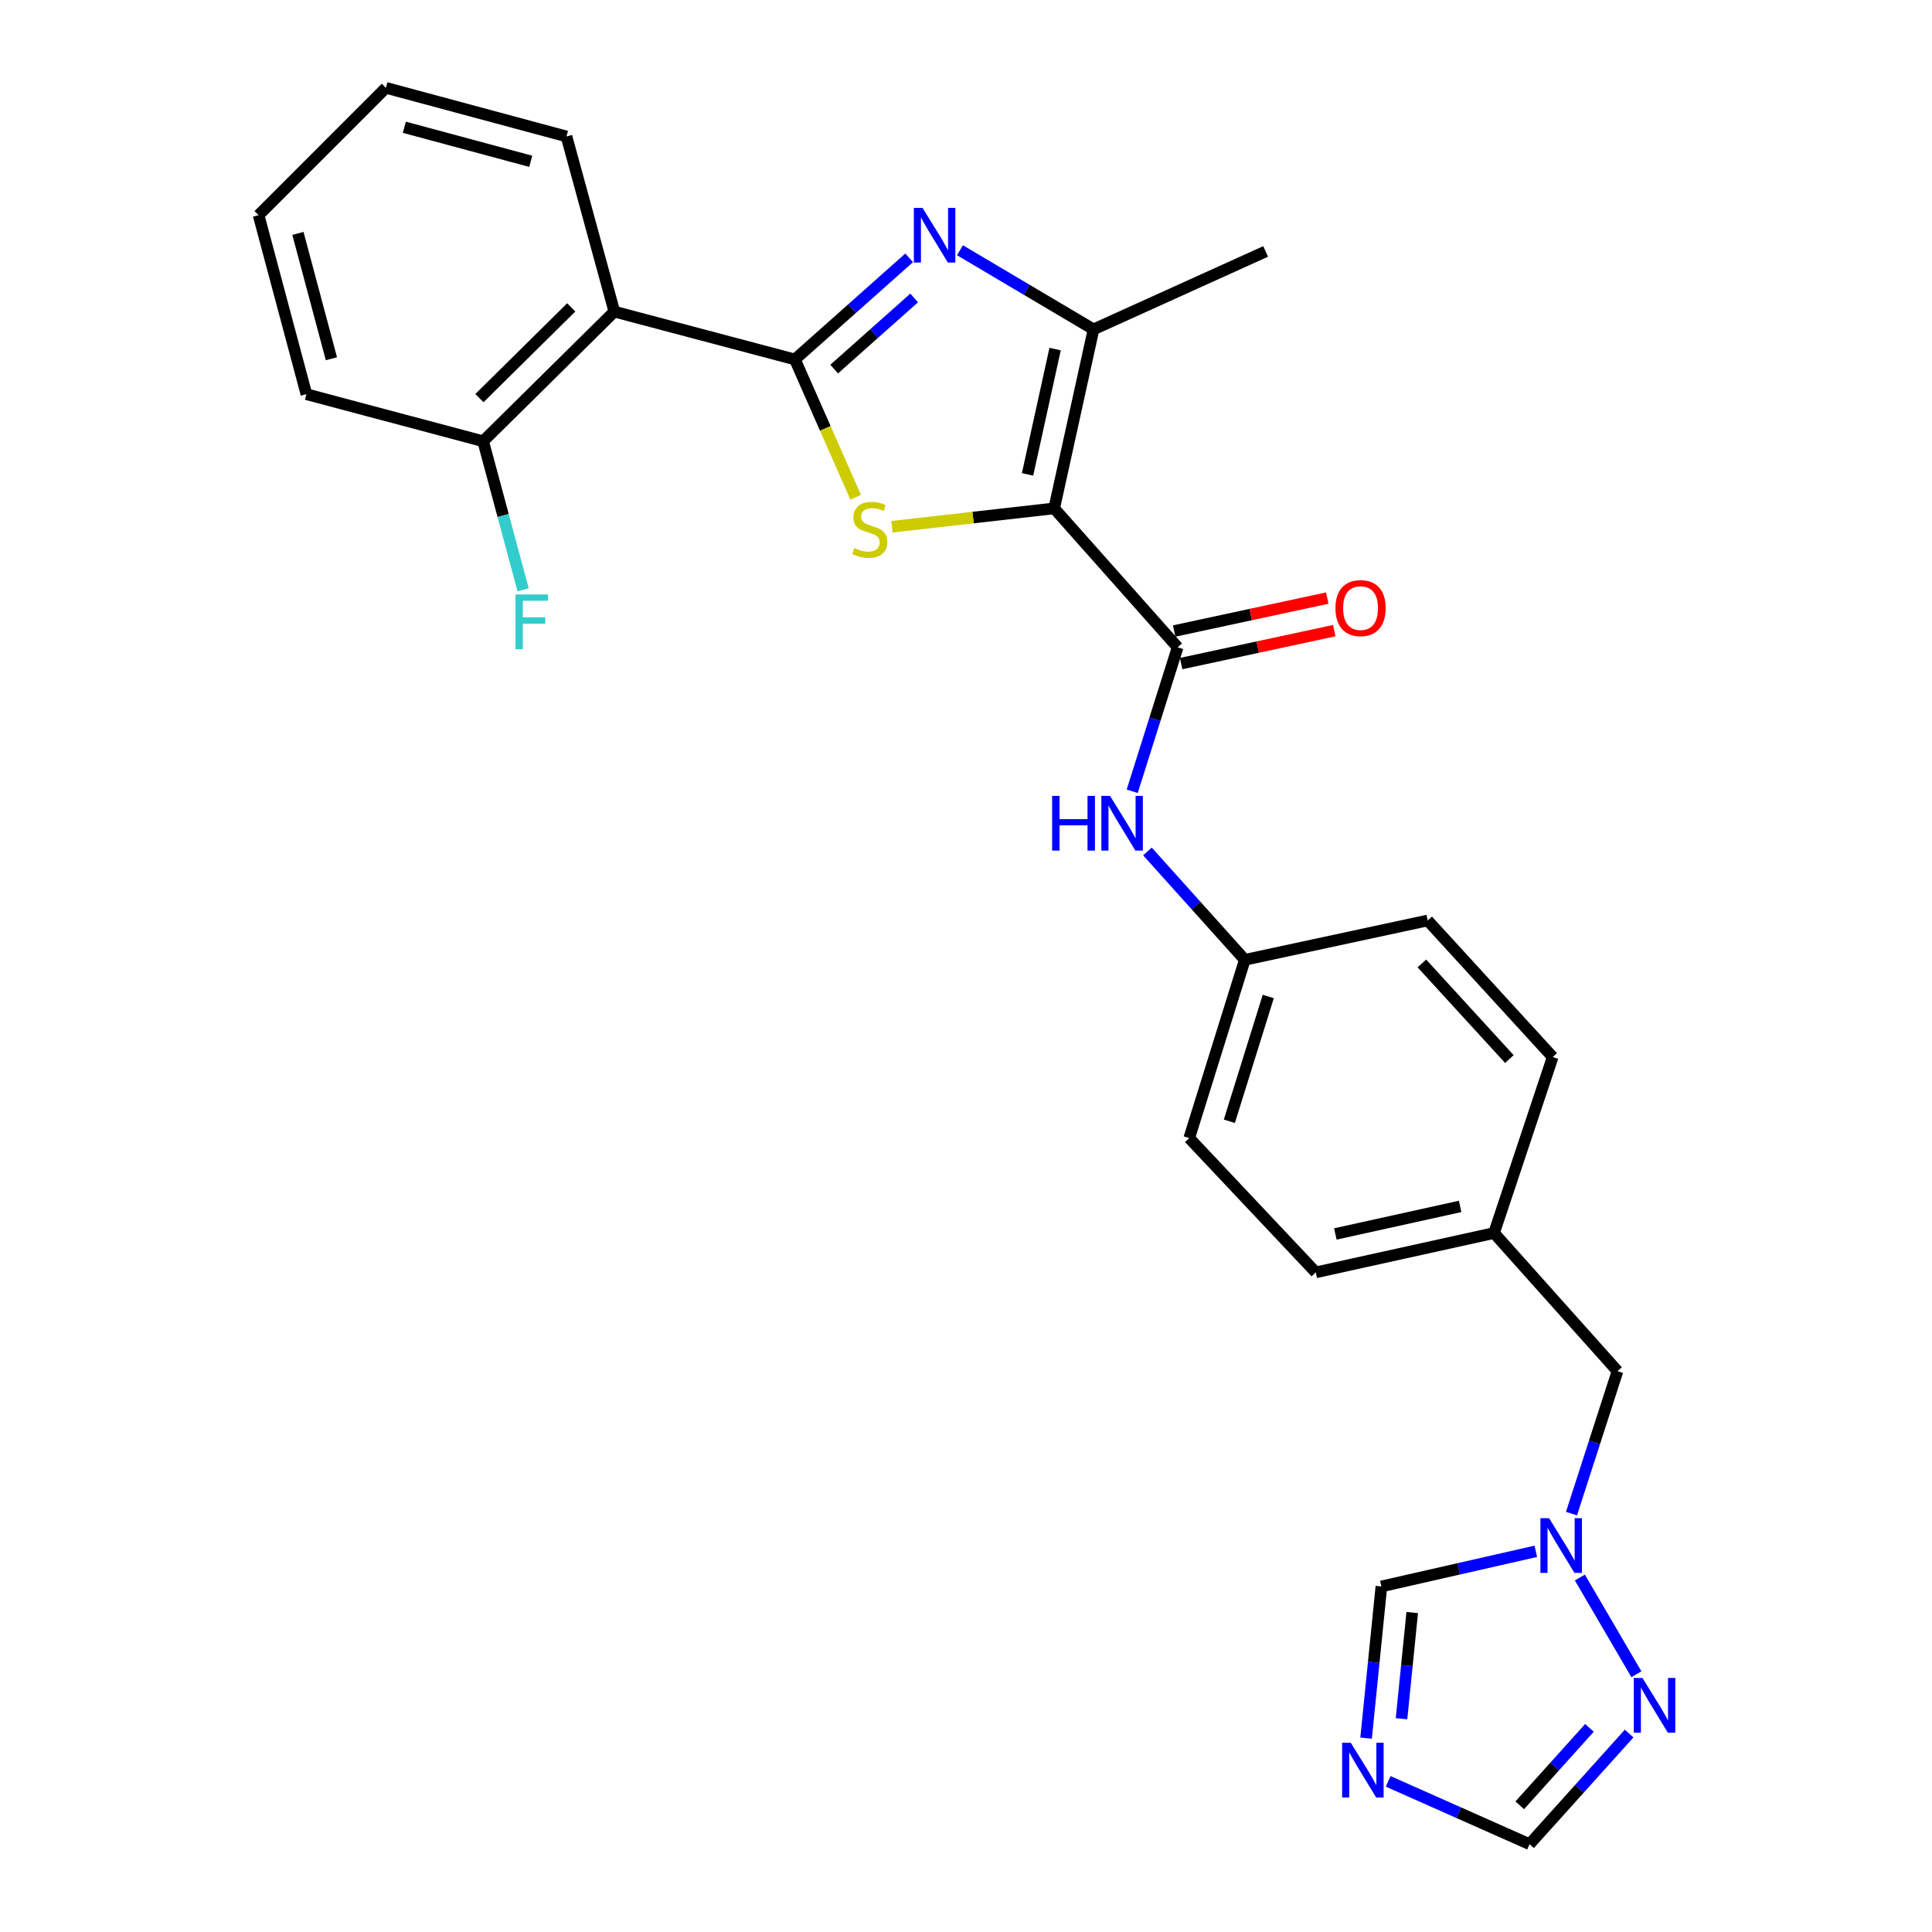<?xml version='1.0' encoding='iso-8859-1'?>
<svg version='1.1' baseProfile='full'
              xmlns='http://www.w3.org/2000/svg'
                      xmlns:rdkit='http://www.rdkit.org/xml'
                      xmlns:xlink='http://www.w3.org/1999/xlink'
                  xml:space='preserve'
width='1000px' height='1000px' viewBox='0 0 1000 1000'>
<!-- END OF HEADER -->
<rect style='opacity:1.0;fill:#FFFFFF;stroke:none' width='1000' height='1000' x='0' y='0'> </rect>
<path class='bond-1' d='M 545.645,263.138 L 503.66,267.889' style='fill:none;fill-rule:evenodd;stroke:#000000;stroke-width:6px;stroke-linecap:butt;stroke-linejoin:miter;stroke-opacity:1' />
<path class='bond-1' d='M 503.66,267.889 L 461.675,272.639' style='fill:none;fill-rule:evenodd;stroke:#CCCC00;stroke-width:6px;stroke-linecap:butt;stroke-linejoin:miter;stroke-opacity:1' />
<path class='bond-3' d='M 545.645,263.138 L 566.01,170.483' style='fill:none;fill-rule:evenodd;stroke:#000000;stroke-width:6px;stroke-linecap:butt;stroke-linejoin:miter;stroke-opacity:1' />
<path class='bond-3' d='M 531.866,245.54 L 546.122,180.681' style='fill:none;fill-rule:evenodd;stroke:#000000;stroke-width:6px;stroke-linecap:butt;stroke-linejoin:miter;stroke-opacity:1' />
<path class='bond-4' d='M 545.645,263.138 L 609.547,335.045' style='fill:none;fill-rule:evenodd;stroke:#000000;stroke-width:6px;stroke-linecap:butt;stroke-linejoin:miter;stroke-opacity:1' />
<path class='bond-0' d='M 411.444,186.051 L 427.176,221.734' style='fill:none;fill-rule:evenodd;stroke:#000000;stroke-width:6px;stroke-linecap:butt;stroke-linejoin:miter;stroke-opacity:1' />
<path class='bond-0' d='M 427.176,221.734 L 442.909,257.417' style='fill:none;fill-rule:evenodd;stroke:#CCCC00;stroke-width:6px;stroke-linecap:butt;stroke-linejoin:miter;stroke-opacity:1' />
<path class='bond-5' d='M 411.444,186.051 L 317.974,161.291' style='fill:none;fill-rule:evenodd;stroke:#000000;stroke-width:6px;stroke-linecap:butt;stroke-linejoin:miter;stroke-opacity:1' />
<path class='bond-27' d='M 411.444,186.051 L 441.014,159.751' style='fill:none;fill-rule:evenodd;stroke:#000000;stroke-width:6px;stroke-linecap:butt;stroke-linejoin:miter;stroke-opacity:1' />
<path class='bond-27' d='M 441.014,159.751 L 470.584,133.451' style='fill:none;fill-rule:evenodd;stroke:#0000FF;stroke-width:6px;stroke-linecap:butt;stroke-linejoin:miter;stroke-opacity:1' />
<path class='bond-27' d='M 431.769,191.039 L 452.468,172.629' style='fill:none;fill-rule:evenodd;stroke:#000000;stroke-width:6px;stroke-linecap:butt;stroke-linejoin:miter;stroke-opacity:1' />
<path class='bond-27' d='M 452.468,172.629 L 473.167,154.219' style='fill:none;fill-rule:evenodd;stroke:#0000FF;stroke-width:6px;stroke-linecap:butt;stroke-linejoin:miter;stroke-opacity:1' />
<path class='bond-2' d='M 496.874,129.525 L 531.442,150.004' style='fill:none;fill-rule:evenodd;stroke:#0000FF;stroke-width:6px;stroke-linecap:butt;stroke-linejoin:miter;stroke-opacity:1' />
<path class='bond-2' d='M 531.442,150.004 L 566.01,170.483' style='fill:none;fill-rule:evenodd;stroke:#000000;stroke-width:6px;stroke-linecap:butt;stroke-linejoin:miter;stroke-opacity:1' />
<path class='bond-18' d='M 566.01,170.483 L 655.094,130.144' style='fill:none;fill-rule:evenodd;stroke:#000000;stroke-width:6px;stroke-linecap:butt;stroke-linejoin:miter;stroke-opacity:1' />
<path class='bond-9' d='M 609.547,335.045 L 597.787,372.304' style='fill:none;fill-rule:evenodd;stroke:#000000;stroke-width:6px;stroke-linecap:butt;stroke-linejoin:miter;stroke-opacity:1' />
<path class='bond-9' d='M 597.787,372.304 L 586.026,409.564' style='fill:none;fill-rule:evenodd;stroke:#0000FF;stroke-width:6px;stroke-linecap:butt;stroke-linejoin:miter;stroke-opacity:1' />
<path class='bond-13' d='M 611.36,343.469 L 650.987,334.941' style='fill:none;fill-rule:evenodd;stroke:#000000;stroke-width:6px;stroke-linecap:butt;stroke-linejoin:miter;stroke-opacity:1' />
<path class='bond-13' d='M 650.987,334.941 L 690.615,326.413' style='fill:none;fill-rule:evenodd;stroke:#FF0000;stroke-width:6px;stroke-linecap:butt;stroke-linejoin:miter;stroke-opacity:1' />
<path class='bond-13' d='M 607.734,326.621 L 647.361,318.092' style='fill:none;fill-rule:evenodd;stroke:#000000;stroke-width:6px;stroke-linecap:butt;stroke-linejoin:miter;stroke-opacity:1' />
<path class='bond-13' d='M 647.361,318.092 L 686.989,309.564' style='fill:none;fill-rule:evenodd;stroke:#FF0000;stroke-width:6px;stroke-linecap:butt;stroke-linejoin:miter;stroke-opacity:1' />
<path class='bond-12' d='M 317.974,161.291 L 250.079,228.391' style='fill:none;fill-rule:evenodd;stroke:#000000;stroke-width:6px;stroke-linecap:butt;stroke-linejoin:miter;stroke-opacity:1' />
<path class='bond-12' d='M 295.675,159.097 L 248.149,206.068' style='fill:none;fill-rule:evenodd;stroke:#000000;stroke-width:6px;stroke-linecap:butt;stroke-linejoin:miter;stroke-opacity:1' />
<path class='bond-19' d='M 317.974,161.291 L 293.214,70.627' style='fill:none;fill-rule:evenodd;stroke:#000000;stroke-width:6px;stroke-linecap:butt;stroke-linejoin:miter;stroke-opacity:1' />
<path class='bond-6' d='M 707.088,899.659 L 711.046,860.399' style='fill:none;fill-rule:evenodd;stroke:#0000FF;stroke-width:6px;stroke-linecap:butt;stroke-linejoin:miter;stroke-opacity:1' />
<path class='bond-6' d='M 711.046,860.399 L 715.004,821.139' style='fill:none;fill-rule:evenodd;stroke:#000000;stroke-width:6px;stroke-linecap:butt;stroke-linejoin:miter;stroke-opacity:1' />
<path class='bond-6' d='M 725.423,889.61 L 728.194,862.128' style='fill:none;fill-rule:evenodd;stroke:#0000FF;stroke-width:6px;stroke-linecap:butt;stroke-linejoin:miter;stroke-opacity:1' />
<path class='bond-6' d='M 728.194,862.128 L 730.964,834.646' style='fill:none;fill-rule:evenodd;stroke:#000000;stroke-width:6px;stroke-linecap:butt;stroke-linejoin:miter;stroke-opacity:1' />
<path class='bond-30' d='M 718.52,922.029 L 755.109,938.287' style='fill:none;fill-rule:evenodd;stroke:#0000FF;stroke-width:6px;stroke-linecap:butt;stroke-linejoin:miter;stroke-opacity:1' />
<path class='bond-30' d='M 755.109,938.287 L 791.698,954.545' style='fill:none;fill-rule:evenodd;stroke:#000000;stroke-width:6px;stroke-linecap:butt;stroke-linejoin:miter;stroke-opacity:1' />
<path class='bond-7' d='M 813.401,783.438 L 825.309,746.568' style='fill:none;fill-rule:evenodd;stroke:#0000FF;stroke-width:6px;stroke-linecap:butt;stroke-linejoin:miter;stroke-opacity:1' />
<path class='bond-7' d='M 825.309,746.568 L 837.217,709.698' style='fill:none;fill-rule:evenodd;stroke:#000000;stroke-width:6px;stroke-linecap:butt;stroke-linejoin:miter;stroke-opacity:1' />
<path class='bond-8' d='M 817.738,816.524 L 846.999,866.583' style='fill:none;fill-rule:evenodd;stroke:#0000FF;stroke-width:6px;stroke-linecap:butt;stroke-linejoin:miter;stroke-opacity:1' />
<path class='bond-11' d='M 794.936,802.956 L 754.97,812.048' style='fill:none;fill-rule:evenodd;stroke:#0000FF;stroke-width:6px;stroke-linecap:butt;stroke-linejoin:miter;stroke-opacity:1' />
<path class='bond-11' d='M 754.97,812.048 L 715.004,821.139' style='fill:none;fill-rule:evenodd;stroke:#000000;stroke-width:6px;stroke-linecap:butt;stroke-linejoin:miter;stroke-opacity:1' />
<path class='bond-10' d='M 843.237,897.278 L 817.468,925.912' style='fill:none;fill-rule:evenodd;stroke:#0000FF;stroke-width:6px;stroke-linecap:butt;stroke-linejoin:miter;stroke-opacity:1' />
<path class='bond-10' d='M 817.468,925.912 L 791.698,954.545' style='fill:none;fill-rule:evenodd;stroke:#000000;stroke-width:6px;stroke-linecap:butt;stroke-linejoin:miter;stroke-opacity:1' />
<path class='bond-10' d='M 822.696,894.339 L 804.657,914.383' style='fill:none;fill-rule:evenodd;stroke:#0000FF;stroke-width:6px;stroke-linecap:butt;stroke-linejoin:miter;stroke-opacity:1' />
<path class='bond-10' d='M 804.657,914.383 L 786.619,934.426' style='fill:none;fill-rule:evenodd;stroke:#000000;stroke-width:6px;stroke-linecap:butt;stroke-linejoin:miter;stroke-opacity:1' />
<path class='bond-15' d='M 593.919,440.71 L 619.116,468.756' style='fill:none;fill-rule:evenodd;stroke:#0000FF;stroke-width:6px;stroke-linecap:butt;stroke-linejoin:miter;stroke-opacity:1' />
<path class='bond-15' d='M 619.116,468.756 L 644.313,496.802' style='fill:none;fill-rule:evenodd;stroke:#000000;stroke-width:6px;stroke-linecap:butt;stroke-linejoin:miter;stroke-opacity:1' />
<path class='bond-17' d='M 250.079,228.391 L 260.425,266.836' style='fill:none;fill-rule:evenodd;stroke:#000000;stroke-width:6px;stroke-linecap:butt;stroke-linejoin:miter;stroke-opacity:1' />
<path class='bond-17' d='M 260.425,266.836 L 270.771,305.281' style='fill:none;fill-rule:evenodd;stroke:#33CCCC;stroke-width:6px;stroke-linecap:butt;stroke-linejoin:miter;stroke-opacity:1' />
<path class='bond-24' d='M 250.079,228.391 L 158.602,204.033' style='fill:none;fill-rule:evenodd;stroke:#000000;stroke-width:6px;stroke-linecap:butt;stroke-linejoin:miter;stroke-opacity:1' />
<path class='bond-14' d='M 837.217,709.698 L 773.315,638.213' style='fill:none;fill-rule:evenodd;stroke:#000000;stroke-width:6px;stroke-linecap:butt;stroke-linejoin:miter;stroke-opacity:1' />
<path class='bond-20' d='M 644.313,496.802 L 615.541,589.075' style='fill:none;fill-rule:evenodd;stroke:#000000;stroke-width:6px;stroke-linecap:butt;stroke-linejoin:miter;stroke-opacity:1' />
<path class='bond-20' d='M 656.451,515.773 L 636.31,580.364' style='fill:none;fill-rule:evenodd;stroke:#000000;stroke-width:6px;stroke-linecap:butt;stroke-linejoin:miter;stroke-opacity:1' />
<path class='bond-21' d='M 644.313,496.802 L 738.97,476.436' style='fill:none;fill-rule:evenodd;stroke:#000000;stroke-width:6px;stroke-linecap:butt;stroke-linejoin:miter;stroke-opacity:1' />
<path class='bond-16' d='M 773.315,638.213 L 803.667,547.127' style='fill:none;fill-rule:evenodd;stroke:#000000;stroke-width:6px;stroke-linecap:butt;stroke-linejoin:miter;stroke-opacity:1' />
<path class='bond-28' d='M 773.315,638.213 L 681.042,658.578' style='fill:none;fill-rule:evenodd;stroke:#000000;stroke-width:6px;stroke-linecap:butt;stroke-linejoin:miter;stroke-opacity:1' />
<path class='bond-28' d='M 755.759,624.438 L 691.168,638.694' style='fill:none;fill-rule:evenodd;stroke:#000000;stroke-width:6px;stroke-linecap:butt;stroke-linejoin:miter;stroke-opacity:1' />
<path class='bond-25' d='M 293.214,70.627 L 199.745,45.455' style='fill:none;fill-rule:evenodd;stroke:#000000;stroke-width:6px;stroke-linecap:butt;stroke-linejoin:miter;stroke-opacity:1' />
<path class='bond-25' d='M 274.712,83.493 L 209.283,65.872' style='fill:none;fill-rule:evenodd;stroke:#000000;stroke-width:6px;stroke-linecap:butt;stroke-linejoin:miter;stroke-opacity:1' />
<path class='bond-22' d='M 615.541,589.075 L 681.042,658.578' style='fill:none;fill-rule:evenodd;stroke:#000000;stroke-width:6px;stroke-linecap:butt;stroke-linejoin:miter;stroke-opacity:1' />
<path class='bond-23' d='M 738.97,476.436 L 803.667,547.127' style='fill:none;fill-rule:evenodd;stroke:#000000;stroke-width:6px;stroke-linecap:butt;stroke-linejoin:miter;stroke-opacity:1' />
<path class='bond-23' d='M 735.96,498.676 L 781.248,548.159' style='fill:none;fill-rule:evenodd;stroke:#000000;stroke-width:6px;stroke-linecap:butt;stroke-linejoin:miter;stroke-opacity:1' />
<path class='bond-29' d='M 158.602,204.033 L 133.841,111.368' style='fill:none;fill-rule:evenodd;stroke:#000000;stroke-width:6px;stroke-linecap:butt;stroke-linejoin:miter;stroke-opacity:1' />
<path class='bond-29' d='M 171.538,185.684 L 154.206,120.818' style='fill:none;fill-rule:evenodd;stroke:#000000;stroke-width:6px;stroke-linecap:butt;stroke-linejoin:miter;stroke-opacity:1' />
<path class='bond-26' d='M 199.745,45.455 L 133.841,111.368' style='fill:none;fill-rule:evenodd;stroke:#000000;stroke-width:6px;stroke-linecap:butt;stroke-linejoin:miter;stroke-opacity:1' />
<path  class='atom-2' d='M 442.193 283.658
Q 442.513 283.778, 443.833 284.338
Q 445.153 284.898, 446.593 285.258
Q 448.073 285.578, 449.513 285.578
Q 452.193 285.578, 453.753 284.298
Q 455.313 282.978, 455.313 280.698
Q 455.313 279.138, 454.513 278.178
Q 453.753 277.218, 452.553 276.698
Q 451.353 276.178, 449.353 275.578
Q 446.833 274.818, 445.313 274.098
Q 443.833 273.378, 442.753 271.858
Q 441.713 270.338, 441.713 267.778
Q 441.713 264.218, 444.113 262.018
Q 446.553 259.818, 451.353 259.818
Q 454.633 259.818, 458.353 261.378
L 457.433 264.458
Q 454.033 263.058, 451.473 263.058
Q 448.713 263.058, 447.193 264.218
Q 445.673 265.338, 445.713 267.298
Q 445.713 268.818, 446.473 269.738
Q 447.273 270.658, 448.393 271.178
Q 449.553 271.698, 451.473 272.298
Q 454.033 273.098, 455.553 273.898
Q 457.073 274.698, 458.153 276.338
Q 459.273 277.938, 459.273 280.698
Q 459.273 284.618, 456.633 286.738
Q 454.033 288.818, 449.673 288.818
Q 447.153 288.818, 445.233 288.258
Q 443.353 287.738, 441.113 286.818
L 442.193 283.658
' fill='#CCCC00'/>
<path  class='atom-3' d='M 477.483 107.587
L 486.763 122.587
Q 487.683 124.067, 489.163 126.747
Q 490.643 129.427, 490.723 129.587
L 490.723 107.587
L 494.483 107.587
L 494.483 135.907
L 490.603 135.907
L 480.643 119.507
Q 479.483 117.587, 478.243 115.387
Q 477.043 113.187, 476.683 112.507
L 476.683 135.907
L 473.003 135.907
L 473.003 107.587
L 477.483 107.587
' fill='#0000FF'/>
<path  class='atom-7' d='M 699.16 902.048
L 708.44 917.048
Q 709.36 918.528, 710.84 921.208
Q 712.32 923.888, 712.4 924.048
L 712.4 902.048
L 716.16 902.048
L 716.16 930.368
L 712.28 930.368
L 702.32 913.968
Q 701.16 912.048, 699.92 909.848
Q 698.72 907.648, 698.36 906.968
L 698.36 930.368
L 694.68 930.368
L 694.68 902.048
L 699.16 902.048
' fill='#0000FF'/>
<path  class='atom-8' d='M 801.802 785.81
L 811.082 800.81
Q 812.002 802.29, 813.482 804.97
Q 814.962 807.65, 815.042 807.81
L 815.042 785.81
L 818.802 785.81
L 818.802 814.13
L 814.922 814.13
L 804.962 797.73
Q 803.802 795.81, 802.562 793.61
Q 801.362 791.41, 801.002 790.73
L 801.002 814.13
L 797.322 814.13
L 797.322 785.81
L 801.802 785.81
' fill='#0000FF'/>
<path  class='atom-9' d='M 850.135 868.498
L 859.415 883.498
Q 860.335 884.978, 861.815 887.658
Q 863.295 890.338, 863.375 890.498
L 863.375 868.498
L 867.135 868.498
L 867.135 896.818
L 863.255 896.818
L 853.295 880.418
Q 852.135 878.498, 850.895 876.298
Q 849.695 874.098, 849.335 873.418
L 849.335 896.818
L 845.655 896.818
L 845.655 868.498
L 850.135 868.498
' fill='#0000FF'/>
<path  class='atom-10' d='M 544.583 411.951
L 548.423 411.951
L 548.423 423.991
L 562.903 423.991
L 562.903 411.951
L 566.743 411.951
L 566.743 440.271
L 562.903 440.271
L 562.903 427.191
L 548.423 427.191
L 548.423 440.271
L 544.583 440.271
L 544.583 411.951
' fill='#0000FF'/>
<path  class='atom-10' d='M 574.543 411.951
L 583.823 426.951
Q 584.743 428.431, 586.223 431.111
Q 587.703 433.791, 587.783 433.951
L 587.783 411.951
L 591.543 411.951
L 591.543 440.271
L 587.663 440.271
L 577.703 423.871
Q 576.543 421.951, 575.303 419.751
Q 574.103 417.551, 573.743 416.871
L 573.743 440.271
L 570.063 440.271
L 570.063 411.951
L 574.543 411.951
' fill='#0000FF'/>
<path  class='atom-14' d='M 691.223 314.75
Q 691.223 307.95, 694.583 304.15
Q 697.943 300.35, 704.223 300.35
Q 710.503 300.35, 713.863 304.15
Q 717.223 307.95, 717.223 314.75
Q 717.223 321.63, 713.823 325.55
Q 710.423 329.43, 704.223 329.43
Q 697.983 329.43, 694.583 325.55
Q 691.223 321.67, 691.223 314.75
M 704.223 326.23
Q 708.543 326.23, 710.863 323.35
Q 713.223 320.43, 713.223 314.75
Q 713.223 309.19, 710.863 306.39
Q 708.543 303.55, 704.223 303.55
Q 699.903 303.55, 697.543 306.35
Q 695.223 309.15, 695.223 314.75
Q 695.223 320.47, 697.543 323.35
Q 699.903 326.23, 704.223 326.23
' fill='#FF0000'/>
<path  class='atom-18' d='M 266.812 307.7
L 283.652 307.7
L 283.652 310.94
L 270.612 310.94
L 270.612 319.54
L 282.212 319.54
L 282.212 322.82
L 270.612 322.82
L 270.612 336.02
L 266.812 336.02
L 266.812 307.7
' fill='#33CCCC'/>
</svg>
